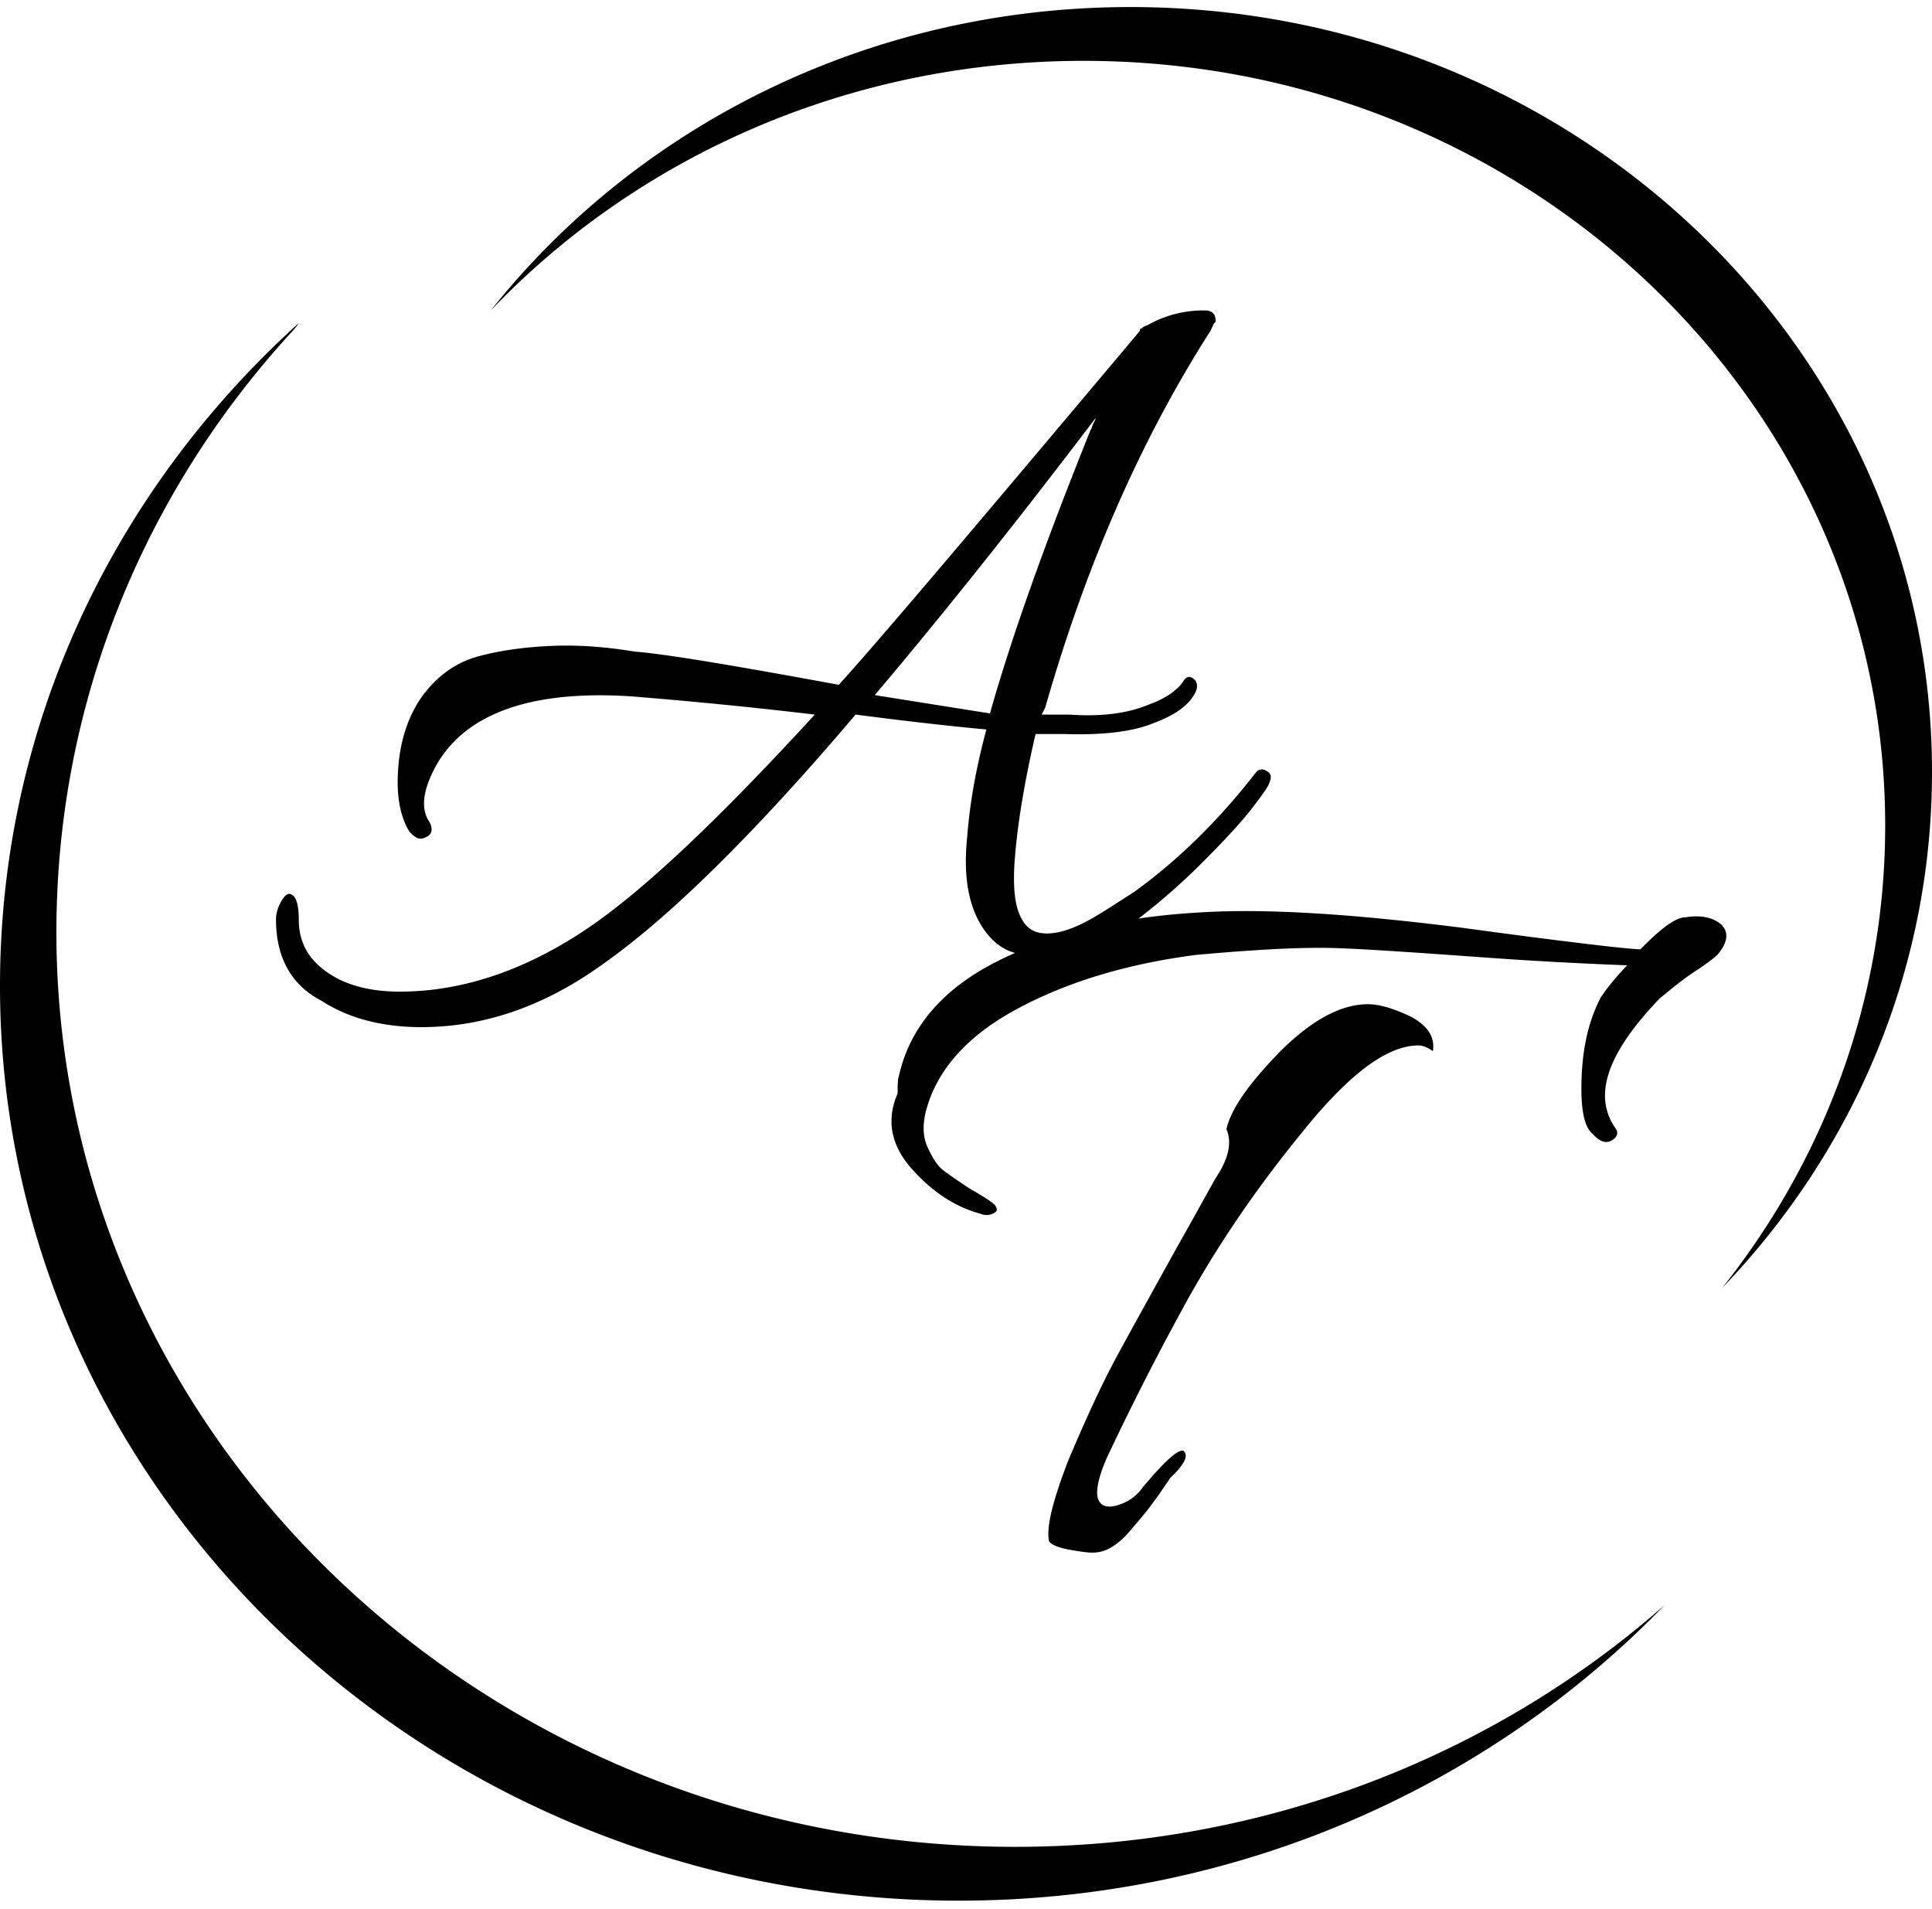 <svg width="83" height="82" fill="none" xmlns="http://www.w3.org/2000/svg"><path d="M11.857 39.499c0-.295.103-.59.258-.836.154-.246.309-.344.464-.197.154.099.257.443.257 1.033 0 1.033.464 1.82 1.444 2.41.722.442 1.701.688 2.887.688 2.577 0 5.155-.836 7.681-2.459 2.475-1.573 5.826-4.72 10.156-9.442a209.62 209.62 0 00-7.939-.787c-4.743-.295-7.63.984-8.66 3.688-.259.689-.259 1.28.05 1.722.155.295.104.54-.154.639-.258.148-.464.05-.722-.246-.412-.688-.567-1.623-.464-2.803.103-1.279.516-2.36 1.135-3.148.618-.786 1.391-1.327 2.32-1.573.927-.246 1.958-.394 3.144-.443 1.186-.05 2.372.05 3.557.246 1.29.098 4.228.59 8.764 1.426 1.702-1.869 5.98-6.934 12.888-15.147.052-.05.052-.098.052-.148h.051a.556.556 0 01.258-.147 4.878 4.878 0 012.475-.64c.31 0 .464.148.464.443 0 .05 0 .05-.052.098-.051.05-.051.099-.103.197-.051.098-.051.148-.103.197-3.042 4.77-5.362 10.18-7.063 16.13l-.154.296h1.185c1.392.098 2.526-.05 3.454-.443.67-.246 1.186-.59 1.444-.983.154-.246.31-.246.515-.05.104.148.104.345 0 .541-.309.59-.927.984-1.855 1.328-.877.345-2.114.492-3.712.443h-1.29c-.515 2.213-.772 3.934-.875 5.164-.104 1.13-.052 1.967.154 2.508.206.54.516.836 1.031.885.464.05 1.031-.098 1.65-.393.619-.295 1.34-.787 2.268-1.377 1.908-1.377 3.66-3.099 5.259-5.164.103-.099.257-.148.412-.05.206.099.258.247.155.492-.052.197-.31.541-.722 1.082-.413.541-1.083 1.28-2.01 2.213a27.767 27.767 0 01-2.888 2.558c-1.392 1.033-2.938 1.574-4.64 1.574-.979 0-1.7-.492-2.216-1.427-.516-.934-.67-2.164-.516-3.639.103-1.377.361-2.901.825-4.623-1.082-.098-2.99-.295-5.619-.64-4.382 5.165-8.042 8.755-10.93 10.771-2.474 1.77-5.051 2.656-7.732 2.656-1.701 0-3.145-.394-4.28-1.131-1.34-.689-1.958-1.918-1.958-3.492zM46.86 18.45c.052-.049.052-.147.103-.246.052-.098.104-.197.104-.246-3.918 5.164-7.115 9.099-9.486 11.902l4.949.787c.928-3.295 2.371-7.328 4.33-12.197z" fill="#000"/><path d="M69.39 48.45c.155.196.104.393-.154.54-.258.148-.515.05-.825-.294-.36-.295-.515-1.082-.464-2.41.052-1.328.31-2.46.825-3.443.258-.393.619-.836 1.134-1.377a177.774 177.774 0 01-6.238-.344c-2.732-.197-4.846-.344-6.237-.394-1.392-.049-3.403.05-6.084.295-2.99.394-5.568 1.18-7.733 2.361-2.165 1.18-3.454 2.705-3.866 4.475-.103.492-.103.984.103 1.427.206.442.412.787.67.983.258.197.619.443 1.134.787.516.295.825.492.877.541.309.197.36.394.206.492a.66.66 0 01-.619.05c-1.082-.296-2.062-.935-2.938-1.919-.877-.983-1.134-2.065-.619-3.246 0-.344 0-.59.052-.737.464-2.115 1.907-3.787 4.279-4.968 2.371-1.18 5.206-1.868 8.506-2.065 2.887-.197 6.65.05 11.341.64 4.692.639 7.27.934 7.733.934.877-.886 1.495-1.377 1.96-1.377.618-.099 1.134 0 1.494.295.361.344.31.787-.154 1.328-.103.098-.464.393-1.083.786-.567.394-1.03.787-1.392 1.082-2.216 2.312-2.887 4.131-1.907 5.558zM49.13 63.843c.877-1.033 1.444-1.574 1.702-1.525.258.197.051.59-.567 1.18-.052.099-.207.296-.464.69-.258.343-.464.638-.67.884-.207.246-.413.492-.67.787a2.959 2.959 0 01-.774.64 1.509 1.509 0 01-.773.196c-.206 0-.567-.049-1.083-.147-.464-.099-.773-.246-.773-.394-.103-.64.206-1.77.825-3.393.67-1.574 1.34-3.098 2.113-4.525.774-1.426 1.65-3 2.63-4.77.979-1.721 1.546-2.803 1.752-3.098.464-.787.516-1.377.31-1.87.206-.884.98-1.966 2.32-3.343 1.391-1.377 2.629-2.017 3.763-2.017.515 0 1.134.197 1.856.541.721.394 1.03.886.928 1.476-.206-.148-.413-.246-.619-.246-1.34 0-2.99 1.23-5 3.737-2.011 2.46-3.712 4.968-5.104 7.525a117.561 117.561 0 00-3.3 6.492c-.36.836-.464 1.426-.36 1.72.103.296.36.394.773.296.515-.148.876-.394 1.185-.836z" fill="#000"/><path d="M71.504 68.958c-7.527 7.77-18.301 12.688-30.313 12.688C18.456 81.646 0 64.04 0 42.35c0-11.21 4.898-21.293 12.837-28.473a2.795 2.795 0 01-.361.442C6.186 21.204 2.423 30.204 2.423 40.04c0 21.688 18.456 39.294 41.19 39.294 10.775 0 20.57-3.934 27.89-10.376zm2.474-13.623c4.382-5.508 7.011-12.393 7.011-19.869 0-18.147-15.414-32.852-34.437-32.852-10.104 0-19.178 4.131-25.467 10.722C27.375 5.418 37.325.303 48.563.303 67.586.303 83 15.008 83 33.155c0 8.557-3.403 16.328-9.022 22.18z" fill="#000"/></svg>